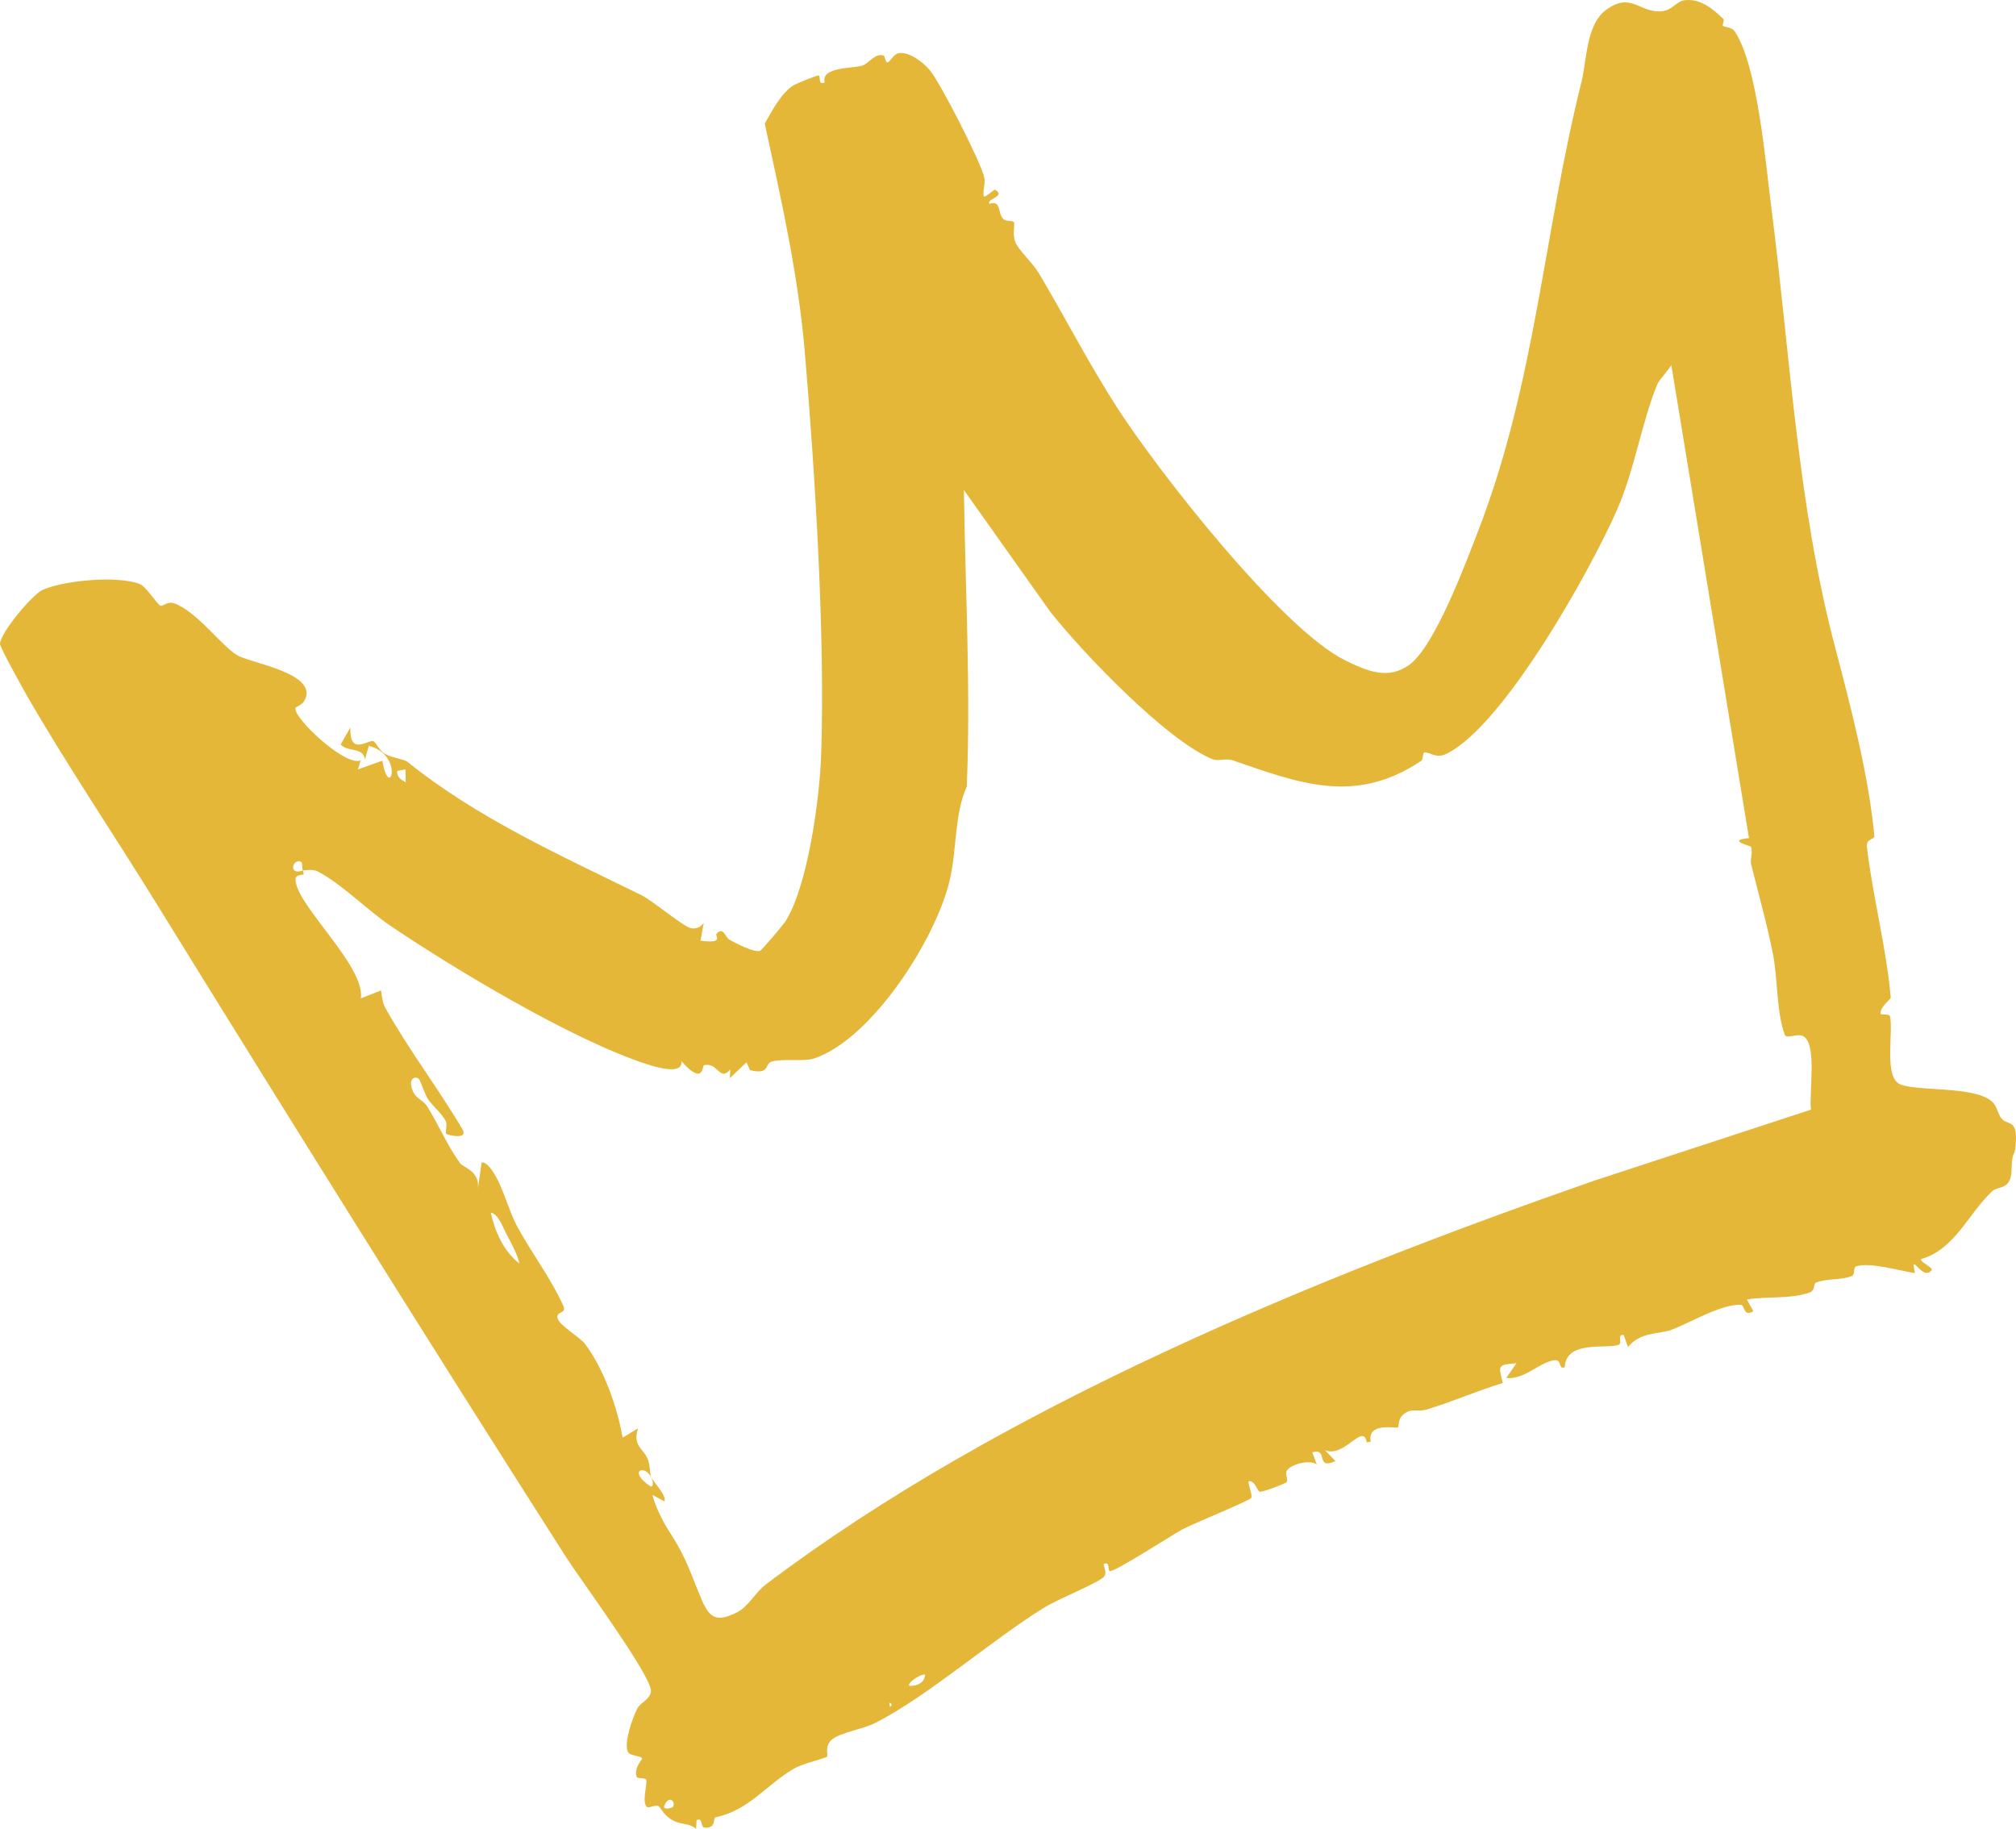 <?xml version="1.0" encoding="UTF-8"?> <svg xmlns="http://www.w3.org/2000/svg" viewBox="0 0 143.603 130.27" fill="none"><path d="M62.946 3.959C63.035 3.992 63.082 4.523 63.242 4.439C63.462 4.325 63.656 3.839 64.043 3.784C64.757 3.678 65.779 4.438 66.24 5.008C67.024 5.981 69.84 11.474 70.106 12.628C70.211 13.086 69.99 13.528 70.073 13.984C70.223 14.099 70.785 13.447 70.907 13.527C71.661 14.012 70.226 14.163 70.479 14.524C71.318 14.21 71.061 15.161 71.448 15.58C71.644 15.791 72.106 15.71 72.212 15.805C72.334 15.915 72.082 16.692 72.335 17.271C72.589 17.851 73.575 18.747 73.988 19.443C75.882 22.618 77.586 25.952 79.591 29.058C82.485 33.547 91.275 44.801 95.826 47.038C97.439 47.829 98.891 48.431 100.382 47.357C102.205 46.046 104.413 40.093 105.32 37.744C109.378 27.211 109.96 16.586 112.657 5.808C113.022 4.35 112.979 1.787 114.363 0.735C116.177 -0.644 116.799 0.963 118.382 0.797C119.146 0.716 119.395 0.107 119.956 0.023C121.095 -0.145 122.025 0.632 122.769 1.369C122.848 1.447 122.66 1.752 122.732 1.841C122.82 1.954 123.343 1.887 123.591 2.267C125.193 4.737 125.754 11.499 126.155 14.626C127.517 25.176 128.006 35.867 130.752 46.238C131.842 50.356 133.134 55.359 133.515 59.57C133.533 59.788 132.915 59.738 132.982 60.308C133.369 63.731 134.389 67.578 134.679 71.059C134.69 71.184 133.96 71.656 133.95 72.176C133.948 72.333 134.57 72.183 134.621 72.374C134.899 73.443 134.137 76.789 135.391 77.253C136.718 77.745 140.616 77.36 141.863 78.437C142.283 78.801 142.27 79.303 142.582 79.678C143.023 80.208 143.791 79.624 143.561 81.704C143.473 82.488 143.32 81.936 143.285 83.361C143.249 84.786 142.336 84.453 141.909 84.849C140.204 86.433 139.264 88.992 136.838 89.684C136.709 89.855 137.722 90.294 137.596 90.465C137.078 91.17 136.392 89.806 136.299 90.088L136.401 90.677C135.401 90.545 133.213 89.874 132.204 90.203C132.01 90.266 132.144 90.782 131.925 90.88C131.217 91.2 130.083 91.044 129.353 91.362C129.122 91.463 129.374 91.913 128.833 92.089C127.421 92.55 125.867 92.316 124.434 92.562L124.894 93.397C124.154 93.828 124.319 92.956 123.996 92.941C122.578 92.882 120.349 94.248 119.051 94.722C118.162 95.048 116.874 94.842 115.965 95.948L115.657 95.086C115.138 95.045 115.618 95.666 115.29 95.791C114.482 96.102 111.527 95.43 111.46 97.39C110.931 97.564 111.345 96.761 110.62 96.902C109.599 97.098 108.557 98.284 107.292 98.151L108.021 97.099C106.655 97.225 106.738 97.225 107.046 98.508C105.223 99.062 103.472 99.841 101.64 100.392C100.901 100.613 100.421 100.192 99.803 100.921C99.616 101.143 99.646 101.61 99.58 101.674C99.489 101.765 97.355 101.269 97.644 102.684L97.352 102.738C97.112 101.271 95.732 103.912 94.37 103.285L95.126 104.069C93.664 104.746 94.642 103.087 93.477 103.448L93.794 104.309C93.277 103.925 91.856 104.317 91.637 104.801C91.548 104.993 91.758 105.433 91.658 105.562C91.574 105.673 89.895 106.31 89.728 106.251C89.547 106.185 89.384 105.416 88.931 105.511C88.932 105.822 89.235 106.535 89.125 106.694C88.971 106.913 85.004 108.519 84.249 108.922C83.495 109.325 79.307 112.047 79.043 111.901C78.878 111.808 79.094 111.186 78.614 111.406C78.651 111.726 78.895 112.085 78.587 112.354C78.035 112.838 75.364 113.889 74.306 114.551C70.561 116.887 66.062 120.826 62.373 122.711C61.464 123.176 59.806 123.405 59.237 123.928C58.702 124.42 59.021 124.985 58.908 125.129C58.831 125.229 57.2 125.601 56.554 125.978C54.51 127.174 53.409 128.917 50.955 129.451C50.774 129.491 51.057 130.265 50.172 130.171C49.883 130.14 50.091 129.424 49.621 129.649L49.58 130.27C49.196 129.902 48.664 129.956 48.211 129.786C47.31 129.451 47.095 128.781 46.921 128.652C46.746 128.524 46.211 128.794 46.106 128.724C45.685 128.443 46.116 127.128 46.03 126.776C45.989 126.599 45.397 126.71 45.349 126.568C45.133 125.907 45.755 125.334 45.74 125.266C45.684 125.03 44.878 125.103 44.723 124.773C44.426 124.143 45.049 122.377 45.391 121.704C45.617 121.258 46.307 121.058 46.368 120.465C46.474 119.456 41.296 112.439 40.329 110.923C30.522 95.559 20.707 79.836 11.056 64.216C8.115 59.455 4.655 54.311 1.913 49.542C1.617 49.016 -0.009 46.11 -0 45.855C0.035 45.053 2.322 42.32 3.061 42.003C4.623 41.333 8.328 40.989 9.943 41.592C10.409 41.766 11.188 43.045 11.43 43.143C11.616 43.217 11.915 42.795 12.419 42.978C14.054 43.574 15.753 45.999 16.915 46.681C17.877 47.245 22.811 47.969 21.666 49.942C21.521 50.194 21.068 50.36 21.048 50.419C20.837 51.083 24.595 54.64 25.693 54.159L25.496 54.803L27.233 54.183C27.743 57.159 28.841 53.767 26.271 53.126L25.993 54.098C25.877 53.198 24.82 53.594 24.262 53.033L24.956 51.824C24.893 53.908 26.243 52.637 26.609 52.802C26.777 52.879 27.031 53.483 27.432 53.703C27.952 53.988 28.787 54.076 29.021 54.261C34.036 58.298 39.874 60.899 45.687 63.76C46.455 64.138 48.512 65.859 49.112 66.079C49.498 66.221 49.898 66.068 50.13 65.736L49.897 67.003C51.649 67.229 50.886 66.672 51.046 66.503C51.542 65.981 51.663 66.764 51.958 66.932C52.381 67.173 53.754 67.881 54.141 67.727C54.271 67.676 55.806 65.853 55.964 65.603C57.555 63.055 58.384 56.854 58.491 53.797C58.786 45.362 58.051 33.609 57.329 25.098C56.858 19.535 55.645 14.203 54.474 8.799C54.981 7.917 55.684 6.558 56.559 6.056C56.745 5.948 58.243 5.33 58.322 5.377C58.474 5.466 58.256 6.095 58.743 5.877C58.466 4.749 60.708 4.892 61.408 4.678C61.907 4.525 62.326 3.736 62.953 3.964L62.946 3.959ZM46.406 105.256C46.512 105.502 47.525 106.566 47.326 106.938L46.473 106.48C46.63 107.158 47.152 108.277 47.606 108.978C48.737 110.723 48.968 111.449 49.76 113.41C50.404 114.998 50.759 115.762 52.555 114.812C53.305 114.416 53.823 113.409 54.553 112.856C71.319 100.175 93.793 90.982 113.541 84.103L129 79.037C128.833 77.938 129.488 74.242 128.398 73.781C127.981 73.605 127.251 74.027 127.129 73.698C126.543 72.122 126.627 69.714 126.31 68.06C125.896 65.909 125.263 63.691 124.736 61.564C124.651 61.218 124.871 60.7 124.725 60.32C124.691 60.237 122.931 59.852 124.583 59.698L119.053 26.009C118.858 26.343 118.173 27.088 118.07 27.335C116.972 29.956 116.428 33.466 115.212 36.25C113.314 40.593 107.162 51.617 103.08 53.67C102.259 54.081 101.954 53.573 101.453 53.596C101.328 53.601 101.42 54.071 101.192 54.224C96.495 57.332 92.571 55.797 87.788 54.151C87.342 53.998 86.76 54.234 86.401 54.09C83.123 52.779 77.091 46.465 74.796 43.553L68.661 34.904C68.758 41.945 69.152 48.996 68.866 56.026C67.963 58.029 68.182 60.443 67.639 62.744C66.659 66.873 62.146 73.975 58.011 75.386C57.269 75.639 55.825 75.384 54.995 75.607C54.422 75.757 54.892 76.581 53.421 76.227L53.174 75.665L51.986 76.797L52.022 76.171C51.256 77.097 51.127 75.6 50.135 75.88C50.018 75.914 50.132 77.385 48.532 75.581C48.671 76.579 46.802 76.038 46.046 75.791C40.634 74.022 32.173 68.888 27.834 65.958C26.156 64.824 24.457 63.056 22.677 62.092C22.233 61.852 21.628 62.027 21.58 61.999C21.507 61.957 21.554 61.452 21.471 61.405C20.859 61.055 20.478 62.404 21.58 61.999L21.634 62.295C21.436 62.309 21.064 62.346 21.051 62.595C20.969 64.371 26.021 68.755 25.706 71.113L27.138 70.547C27.215 70.964 27.238 71.413 27.449 71.794C29.101 74.755 31.218 77.517 32.943 80.44C33.386 81.213 31.886 80.851 31.789 80.764C31.693 80.677 31.886 80.111 31.749 79.853C31.435 79.262 30.887 78.854 30.502 78.314C30.266 77.983 29.94 76.921 29.826 76.837C29.529 76.626 29.171 76.858 29.304 77.404C29.521 78.304 30.09 78.268 30.425 78.803C31.257 80.124 31.825 81.547 32.778 82.859C33.001 83.167 34.218 83.411 34.038 84.699L34.307 82.802C34.694 82.732 35.156 83.508 35.315 83.787C35.849 84.725 36.297 86.334 36.804 87.29C37.778 89.122 39.303 91.132 40.138 93.042C40.387 93.614 39.502 93.368 39.742 93.962C39.945 94.465 41.33 95.27 41.671 95.723C43.02 97.515 43.972 100.233 44.352 102.402L45.447 101.737C45.044 103.004 45.842 103.176 46.149 103.949C46.319 104.375 46.263 104.943 46.401 105.263C45.919 104.238 44.673 104.783 46.361 105.887C46.609 105.863 46.473 105.419 46.401 105.263L46.406 105.256ZM28.883 54.804L28.29 54.913C28.275 55.369 28.534 55.509 28.9 55.723L28.883 54.804ZM34.96 86.38C35.255 87.726 35.892 89.158 37.007 90.006C36.834 89.292 36.44 88.586 36.094 87.937C35.859 87.496 35.483 86.43 34.96 86.377L34.96 86.38ZM65.896 119.278C65.487 119.226 64.48 119.999 64.815 120.085C65.36 120.069 65.858 119.877 65.896 119.278ZM63.338 121.283L63.392 121.582C63.568 121.448 63.549 121.346 63.338 121.283ZM47.916 128.723C48.192 128.315 47.612 127.786 47.296 128.685C47.305 128.952 47.899 128.748 47.916 128.723Z" fill="#E4B739"></path></svg> 
